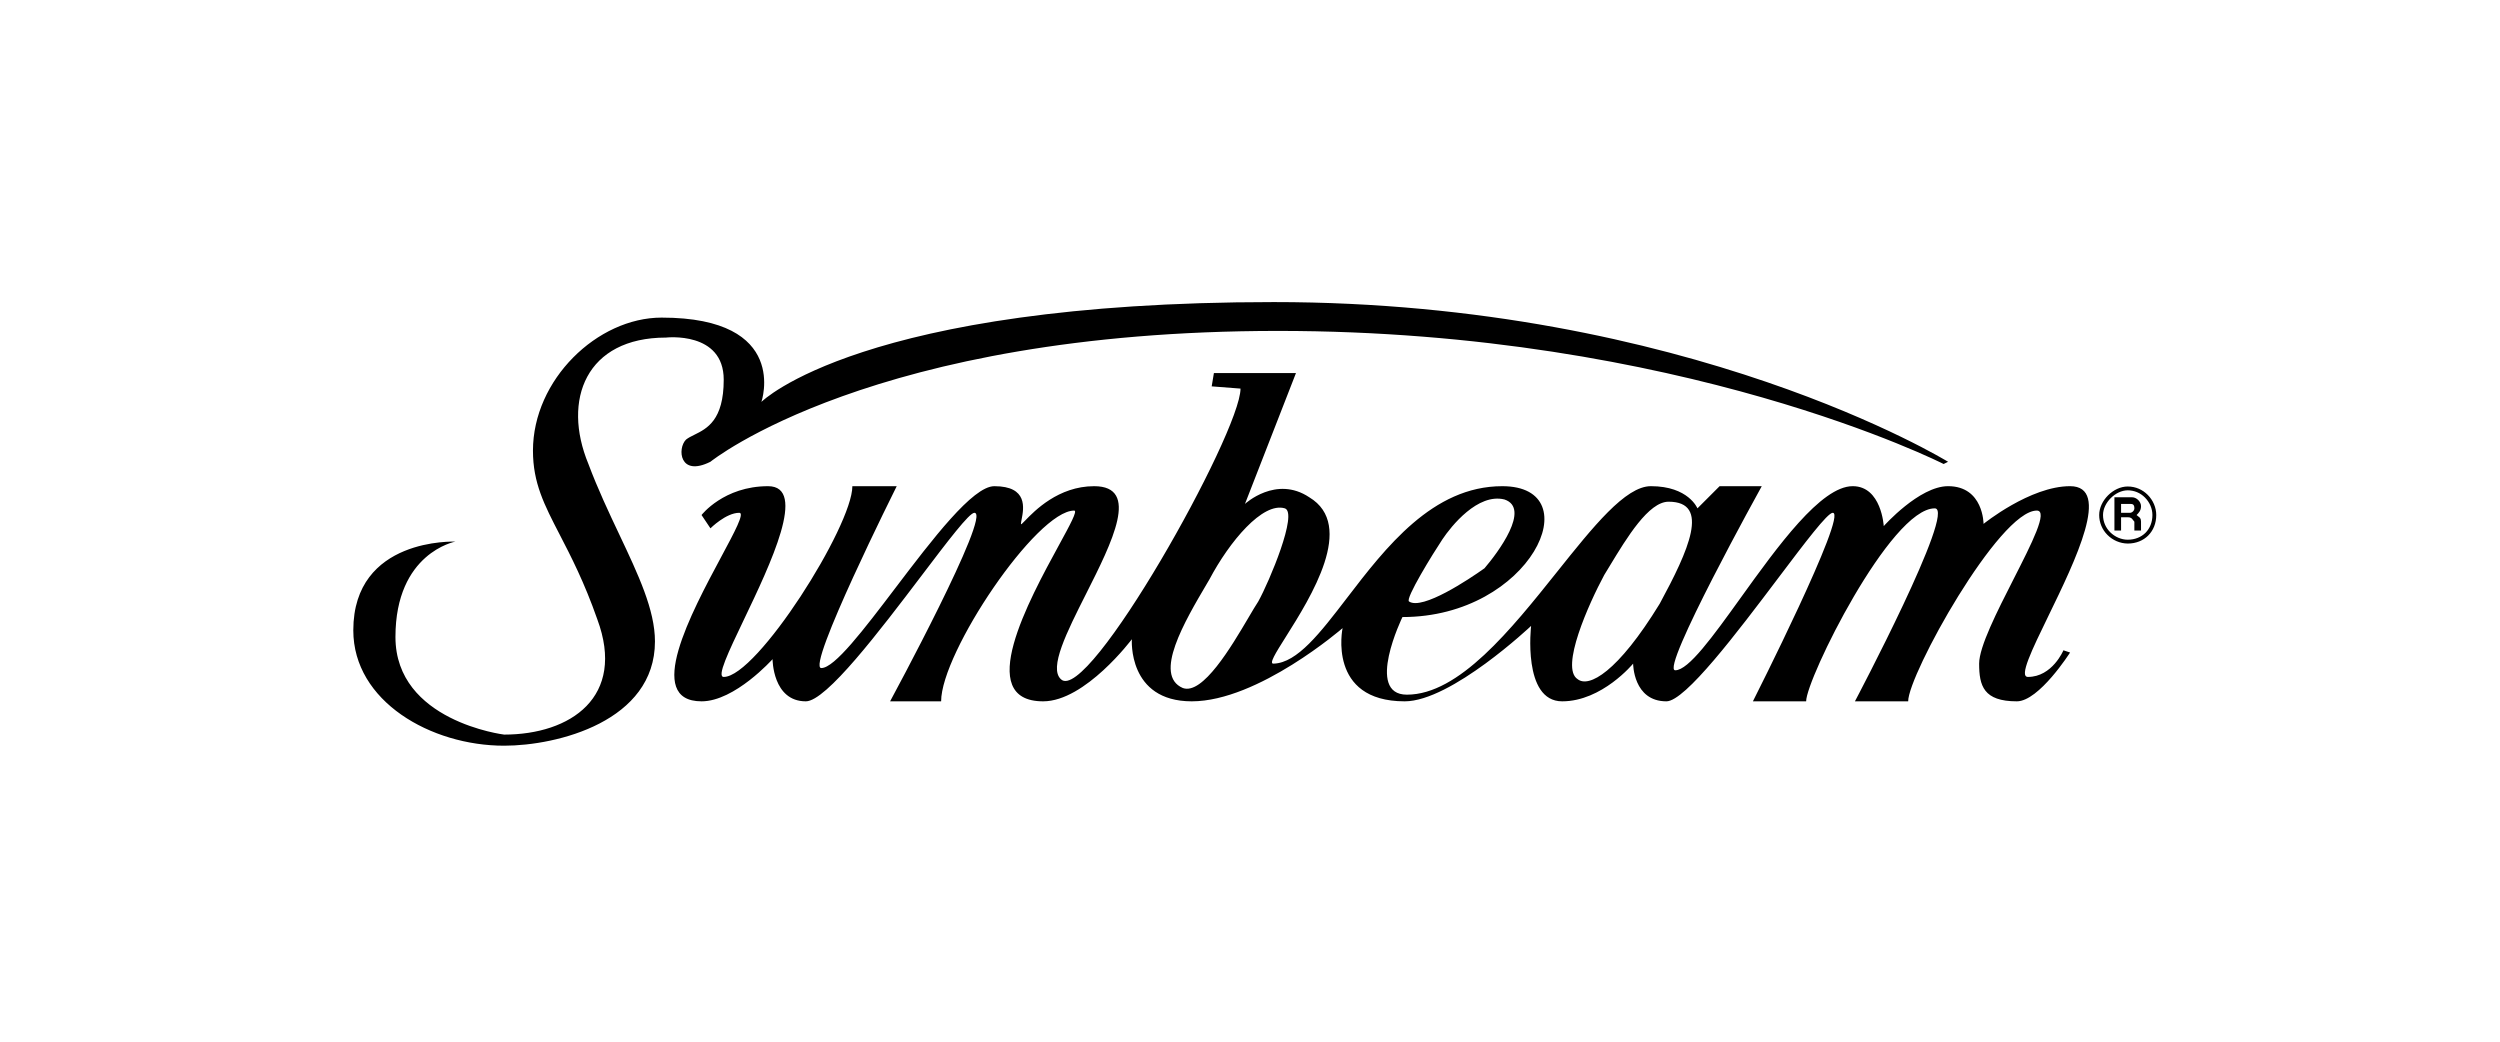 <svg width="240" height="100" viewBox="0 0 240 100" fill="none" xmlns="http://www.w3.org/2000/svg">
<path fill-rule="evenodd" clip-rule="evenodd" d="M33.917 60.513C33.917 51.571 43.712 51.996 43.712 51.996C43.712 51.996 37.963 53.062 37.963 61.151C37.963 69.243 48.396 70.521 48.396 70.521C54.784 70.521 60.108 66.901 57.34 59.449C56.092 55.886 54.807 53.403 53.735 51.33C52.244 48.45 51.164 46.362 51.164 43.265C51.164 36.452 57.34 30.49 63.515 30.49C75.865 30.49 73.096 38.581 73.096 38.581C73.096 38.581 82.678 29 122.283 29C162.1 29 187.014 44.331 187.014 44.331L186.588 44.544C186.588 44.544 161.462 31.768 122.708 31.768C83.742 31.768 68.198 44.331 68.198 44.331C65.218 45.821 65.005 43.054 65.857 42.202C66.075 42.027 66.356 41.888 66.665 41.736C67.862 41.144 69.477 40.346 69.477 36.452C69.477 31.768 63.94 32.407 63.94 32.407C56.274 32.407 53.932 38.369 56.488 44.544C57.393 46.957 58.458 49.211 59.457 51.322C61.277 55.172 62.876 58.553 62.876 61.578C62.876 69.243 53.507 71.587 48.396 71.587C41.37 71.587 33.917 67.328 33.917 60.513ZM73.735 46.674C69.477 46.674 67.348 49.442 67.348 49.442L68.203 50.719C68.203 50.719 69.693 49.229 70.971 49.229C71.506 49.229 70.547 51.019 69.231 53.473C66.364 58.822 61.804 67.328 67.351 67.328C70.544 67.328 74.165 63.281 74.165 63.281C74.165 63.281 74.165 67.328 77.359 67.328C79.316 67.328 84.469 60.535 88.462 55.272L88.462 55.272L88.462 55.272C90.986 51.944 93.047 49.229 93.541 49.229C95.245 49.229 85.45 67.328 85.45 67.328H90.348C90.348 62.642 99.504 49.015 103.123 49.015C103.47 49.015 102.731 50.369 101.655 52.341L101.655 52.341C98.774 57.621 93.476 67.328 100.142 67.328C104.187 67.328 108.659 61.365 108.659 61.365C108.659 61.365 108.232 67.328 114.407 67.328C120.795 67.328 128.887 60.301 128.887 60.301C128.887 60.301 127.397 67.328 134.849 67.328C139.321 67.328 146.986 60.087 146.986 60.087C146.986 60.087 146.133 67.328 149.967 67.328C153.799 67.328 156.78 63.708 156.78 63.708C156.78 63.708 156.78 67.328 159.975 67.328C161.776 67.328 166.766 60.718 170.715 55.487L170.715 55.486L170.715 55.486C173.3 52.062 175.439 49.229 175.944 49.229C177.435 49.229 168.279 67.328 168.279 67.328H173.389C173.389 65.199 181.48 48.802 185.738 48.802C187.868 48.802 178.073 67.328 178.073 67.328H183.184C183.184 64.771 191.912 49.015 195.533 49.015C196.652 49.015 195.065 52.134 193.307 55.587C191.721 58.703 189.997 62.092 189.997 63.708C189.997 65.837 190.422 67.328 193.617 67.328C195.746 67.328 198.727 62.642 198.727 62.642L198.089 62.428C198.089 62.428 197.024 64.985 194.681 64.985C193.798 64.985 195.065 62.381 196.643 59.137C199.25 53.778 202.706 46.673 198.727 46.673C194.893 46.673 190.421 50.292 190.421 50.292C190.421 50.292 190.421 46.673 187.015 46.673C184.246 46.673 180.84 50.505 180.84 50.505C180.84 50.505 180.627 46.673 177.859 46.673C174.815 46.673 170.655 52.454 167.095 57.404C164.43 61.108 162.1 64.347 160.824 64.347C159.334 64.347 169.13 46.673 169.13 46.673H165.083L162.954 48.802C162.954 48.802 162.102 46.673 158.484 46.673C156.046 46.673 152.948 50.554 149.479 54.898C145.071 60.419 140.066 66.688 135.061 66.688C131.016 66.688 134.634 59.237 134.634 59.237C146.985 59.237 152.733 46.674 144.216 46.674C137.539 46.674 133.022 52.564 129.301 57.417C126.733 60.766 124.544 63.621 122.284 63.709C121.778 63.772 122.436 62.727 123.445 61.127C125.832 57.337 130.181 50.433 125.691 47.739C122.498 45.608 119.516 48.377 119.516 48.377L124.413 35.814H116.535L116.322 37.091L119.09 37.305C119.09 41.564 104.398 67.754 101.843 65.2C100.677 64.123 102.419 60.667 104.254 57.028C106.776 52.025 109.474 46.674 105.037 46.674C101.606 46.674 99.304 49.054 98.418 49.971C98.148 50.249 98.01 50.393 98.01 50.293C98.01 50.196 98.04 50.043 98.077 49.855C98.281 48.812 98.7 46.674 95.454 46.674C93.382 46.674 89.506 51.776 85.944 56.465L85.944 56.465C82.917 60.449 80.118 64.134 78.846 64.134C77.355 64.134 86.085 46.674 86.085 46.674H81.827C81.827 50.506 72.671 64.986 69.477 64.986C68.784 64.986 69.93 62.589 71.393 59.529C73.974 54.132 77.54 46.674 73.735 46.674ZM115.867 56.025L115.868 56.024C115.949 55.886 116.03 55.75 116.108 55.616C118.025 51.996 121.217 48.164 123.347 48.802C124.626 49.229 121.858 55.83 120.792 57.745C120.555 58.101 120.238 58.639 119.863 59.275L119.863 59.276L119.863 59.276C118.216 62.069 115.46 66.744 113.552 66.05C110.682 64.82 113.736 59.64 115.867 56.025ZM142.512 54.553C141.021 55.616 136.55 58.597 135.273 57.745C134.846 57.533 137.614 53.062 138.466 51.784C139.319 50.505 141.873 47.312 144.429 47.95C146.984 48.803 143.789 53.062 142.512 54.553ZM151.455 65.2C149.751 64.134 152.519 57.96 154.01 55.192C154.182 54.912 154.361 54.617 154.545 54.313L154.547 54.31L154.547 54.309C156.187 51.603 158.271 48.164 160.184 48.164C164.231 48.164 162.1 52.849 159.332 57.959C155.287 64.562 152.519 66.05 151.455 65.2ZM204.262 51.812C204.954 51.812 205.549 51.566 205.968 51.148C206.385 50.728 206.632 50.137 206.632 49.442C206.632 48.828 206.365 48.212 205.914 47.762C205.698 47.543 205.441 47.369 205.157 47.25C204.873 47.132 204.569 47.071 204.261 47.071C203.674 47.071 203.082 47.369 202.634 47.816C202.188 48.263 201.89 48.855 201.89 49.442C201.89 50.106 202.164 50.679 202.58 51.095C203.031 51.544 203.649 51.812 204.262 51.812ZM206.23 51.408V51.41C205.743 51.895 205.059 52.181 204.262 52.181C203.531 52.171 202.834 51.875 202.319 51.356C202.066 51.106 201.865 50.808 201.729 50.479C201.592 50.151 201.522 49.798 201.522 49.442C201.522 48.752 201.863 48.065 202.372 47.554C202.884 47.043 203.571 46.703 204.261 46.703C205.03 46.703 205.694 47.019 206.175 47.5C206.694 48.018 207 48.73 207 49.442C207.001 50.237 206.714 50.923 206.23 51.408ZM202.985 50.933V47.739H204.686C205.112 47.739 205.538 48.165 205.538 48.591C205.538 49.016 205.325 49.23 205.114 49.442L205.112 49.443C205.169 49.5 205.226 49.542 205.279 49.58C205.423 49.686 205.538 49.769 205.538 50.081V50.934H204.899V50.081C204.842 50.024 204.801 49.967 204.762 49.914C204.656 49.769 204.573 49.655 204.261 49.655H203.623V50.933H202.985ZM203.623 48.377V49.229L204.473 49.23C204.687 49.23 204.9 49.016 204.9 48.803C204.9 48.377 204.687 48.377 204.473 48.377H203.623Z" fill="black"/>
</svg>
